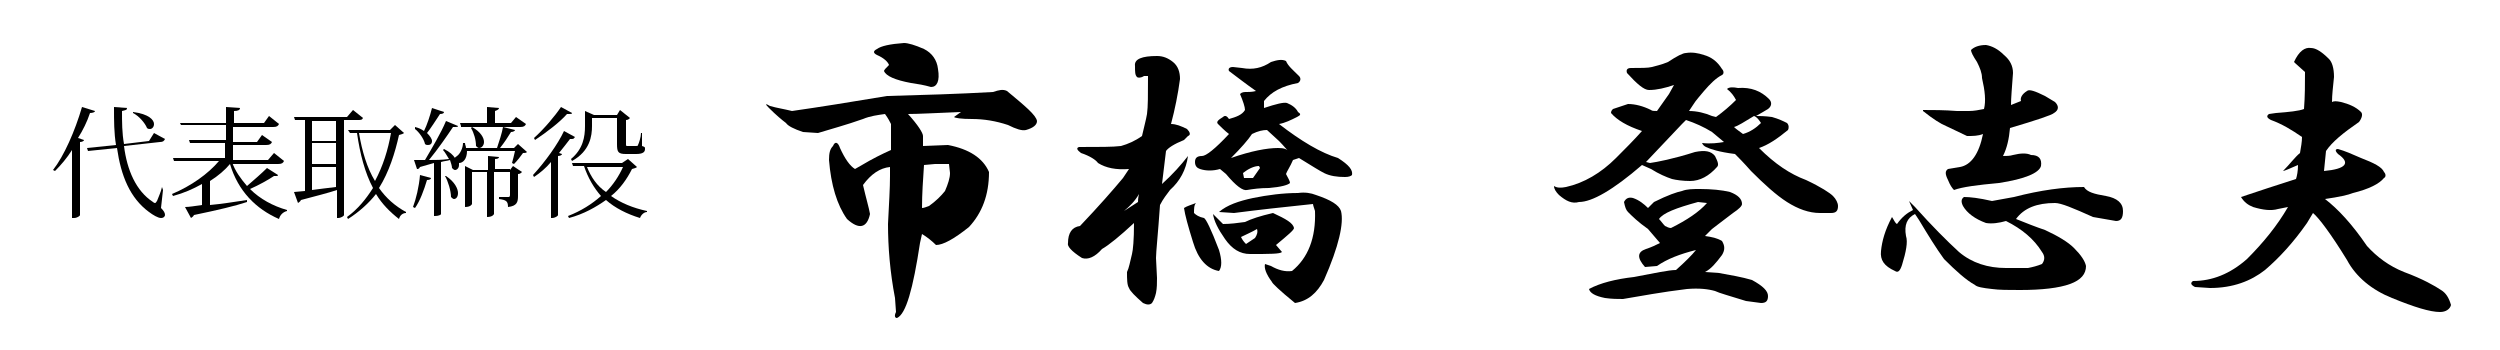 <?xml version="1.0" encoding="utf-8"?>
<!-- Generator: Adobe Illustrator 20.0.0, SVG Export Plug-In . SVG Version: 6.00 Build 0)  -->
<svg version="1.1" id="レイヤー_1" xmlns="http://www.w3.org/2000/svg" xmlns:xlink="http://www.w3.org/1999/xlink" x="0px"
	 y="0px" width="250px" height="35px" viewBox="0 0 250 35" style="enable-background:new 0 0 250 35;" xml:space="preserve">
<style type="text/css">
	.st0{enable-background:new    ;}
</style>
<g>
	<g class="st0">
		<path d="M5.3,17c1.1-1.4,2.2-3.9,2.9-6.3l1.3,0.4c0,0.1-0.2,0.2-0.5,0.2c-0.3,0.9-0.7,1.7-1.2,2.5L8.4,14c0,0.1-0.2,0.2-0.4,0.2
			v7.3c0,0.1-0.3,0.3-0.6,0.3H7.2V15c-0.5,0.8-1.1,1.5-1.7,2.1L5.3,17z M16.3,19l-0.2,1.8c0.3,0.3,0.4,0.5,0.4,0.7
			c0,0.1-0.1,0.3-0.4,0.3c-0.3,0-0.8-0.3-1.2-0.6c-1.9-1.4-2.8-3.6-3.2-6.4l-2.9,0.3l-0.1-0.3l2.9-0.3c-0.2-1.2-0.2-2.4-0.2-3.8
			l1.3,0.1c0,0.2-0.1,0.2-0.5,0.3c0,1.1,0,2.2,0.2,3.3l2.5-0.3l0.5-0.8l1.1,0.6c-0.1,0.2-0.2,0.3-0.5,0.3l-3.6,0.4
			c0.3,2.4,1.2,4.5,2.9,5.6c0.1,0.1,0.2,0.1,0.2,0.1c0.1,0,0.1-0.1,0.2-0.2c0.1-0.3,0.4-0.9,0.5-1.4L16.3,19z M13.3,11.2
			c1.6,0.2,2.1,0.8,2.1,1.2c0,0.3-0.2,0.5-0.4,0.5c-0.1,0-0.2,0-0.3-0.1c-0.2-0.5-0.8-1.2-1.4-1.5L13.3,11.2z"/>
		<path d="M23.2,16.2c0.3,0.9,0.9,1.7,1.5,2.4c0.7-0.6,1.5-1.3,2-1.8l1.1,0.7c0,0.1-0.1,0.1-0.2,0.1c0,0-0.1,0-0.2,0
			c-0.6,0.4-1.5,0.9-2.4,1.3c1,1,2.3,1.7,3.7,2.1v0.1c-0.4,0.1-0.7,0.4-0.8,0.8c-2.3-1-4.1-2.8-4.9-5.5c-0.5,0.6-1.2,1.2-2,1.7v2.4
			c1.1-0.1,2.4-0.3,3.7-0.5l0,0.2c-1.2,0.4-2.9,0.8-5.3,1.3c-0.1,0.2-0.2,0.2-0.3,0.3l-0.6-1.1c0.4,0,1-0.1,1.7-0.2v-2.1
			c-0.9,0.5-1.8,0.9-2.9,1.2l-0.1-0.2c1.9-0.8,3.6-2,4.7-3.3h-4.5l-0.1-0.3h5.2v-1.5H19l-0.1-0.3h3.7v-1.5h-4.5L18,12.3h4.6v-1.6
			l1.4,0.1c0,0.2-0.2,0.3-0.6,0.3v1.2h3l0.5-0.7l1,0.8c-0.1,0.2-0.2,0.3-0.6,0.3h-4v1.5h2.4l0.5-0.7l1,0.7c-0.1,0.2-0.2,0.3-0.6,0.3
			h-3.3v1.5h3.5l0.6-0.7l1,0.8c-0.1,0.2-0.2,0.3-0.6,0.3H23.2z"/>
		<path d="M36.3,11.8C36.2,12,36.1,12,35.7,12h-1.3v9.5c0,0.1-0.3,0.3-0.6,0.3h-0.1V19c-0.9,0.3-2.1,0.6-3.6,1
			c-0.1,0.2-0.2,0.2-0.3,0.3l-0.4-1.1l1.1-0.1V12h-1l-0.1-0.3h5.3l0.6-0.7L36.3,11.8z M33.6,14.1v-2h-2.4v2H33.6z M33.6,16.4v-2.1
			h-2.4v2.1H33.6z M31.2,16.7v2.3c0.7-0.1,1.6-0.2,2.4-0.3v-2H31.2z M39.5,12.5l0.9,0.8c-0.1,0.1-0.2,0.1-0.5,0.2
			c-0.4,1.8-1,3.7-2,5.3c0.7,1,1.6,1.8,2.7,2.4l0,0.1c-0.3,0-0.6,0.2-0.7,0.6c-0.9-0.7-1.7-1.5-2.3-2.5c-0.7,0.9-1.7,1.8-2.8,2.5
			l-0.1-0.2c1.1-0.8,1.9-1.8,2.6-2.9c-0.8-1.5-1.3-3.4-1.6-5.5h-0.7L34.8,13H39L39.5,12.5z M35.9,13.3c0.3,1.8,0.8,3.5,1.6,4.8
			c0.8-1.5,1.3-3.1,1.6-4.8H35.9z"/>
		<path d="M41.5,12.7c0.4,0.1,0.6,0.2,0.9,0.4c0.3-0.6,0.6-1.5,0.8-2.3l1.2,0.4c0,0.1-0.1,0.2-0.4,0.2c-0.4,0.6-0.9,1.4-1.3,1.9
			c0.3,0.3,0.5,0.6,0.5,0.8c0,0.3-0.2,0.4-0.4,0.4c-0.1,0-0.2,0-0.3-0.1c-0.1-0.5-0.6-1.2-1-1.5L41.5,12.7z M43.1,17.8
			c0,0.1-0.1,0.2-0.4,0.2c-0.3,1-0.7,2.1-1.2,2.8l-0.2-0.1c0.3-0.8,0.6-2,0.7-3.2L43.1,17.8z M51.8,14.4l0.9,0.8
			c-0.1,0.1-0.2,0.1-0.4,0.1c-0.2,0.3-0.6,0.8-0.9,1.1l-0.2-0.1c0.1-0.3,0.2-0.8,0.3-1.2h-4.8c0,0.8-0.4,1.2-0.8,1.2
			c0,0.1,0,0.1,0,0.2c0,0.3-0.2,0.5-0.4,0.5c-0.1,0-0.2-0.1-0.3-0.2c0-0.2-0.1-0.5-0.2-0.8c-0.3,0.1-0.6,0.1-0.9,0.2v5.2
			c0,0.1-0.3,0.2-0.6,0.2h-0.1v-5.3L42,16.7c-0.1,0.2-0.2,0.2-0.3,0.2L41.4,16c0.3,0,0.6,0,1.1,0c0.7-1.2,1.6-2.7,2.1-3.9l1.2,0.5
			c0,0.1-0.1,0.1-0.3,0.1c-0.1,0-0.1,0-0.2,0c-0.6,0.9-1.5,2.2-2.4,3.3c0.6,0,1.3,0,2-0.1c-0.2-0.3-0.4-0.7-0.6-0.9l0.1-0.1
			c0.6,0.3,0.9,0.6,1.1,0.9c0-0.1,0.1-0.1,0.2-0.2c0.3-0.2,0.6-0.8,0.6-1.3l0.2,0c0,0.2,0.1,0.3,0.1,0.5h3.1
			c0.2-0.6,0.5-1.5,0.6-2.1l1.2,0.3c0,0.1-0.2,0.2-0.4,0.2c-0.3,0.5-0.7,1.1-1.1,1.6h1.4L51.8,14.4z M44.6,17.6
			c0.9,0.6,1.2,1.3,1.2,1.7c0,0.4-0.2,0.6-0.4,0.6c-0.1,0-0.2-0.1-0.3-0.2c0-0.6-0.3-1.6-0.6-2.1L44.6,17.6z M46.1,12.6L46,12.3h2.7
			v-1.6l1.2,0.1c0,0.1-0.1,0.2-0.4,0.3v1.2h1.6l0.5-0.6l1,0.7c-0.1,0.2-0.2,0.3-0.6,0.3H46.1z M51,17l0.3-0.4l0.9,0.6
			c-0.1,0.1-0.2,0.2-0.4,0.2v2.2c0,0.6-0.1,1-1,1.1c0-0.6-0.2-0.7-0.9-0.8v-0.2h0.9c0.1,0,0.2,0,0.2-0.2v-2.3h-1.6v4.2
			c0,0-0.1,0.3-0.7,0.3v-4.5h-1.5v3.2c0,0-0.1,0.3-0.7,0.3v-4.1l0.8,0.4h1.5v-1.4l1.1,0.1c0,0.1-0.1,0.2-0.4,0.2v1H51z M47.2,12.7
			c0.9,0.5,1.2,1.1,1.2,1.5c0,0.3-0.2,0.6-0.5,0.6c-0.1,0-0.2-0.1-0.3-0.2c0-0.6-0.2-1.3-0.5-1.8L47.2,12.7z"/>
		<path d="M53.3,17.5c1.2-1.3,2.5-3.1,3.1-4.4l1.1,0.6c-0.1,0.1-0.1,0.2-0.3,0.2c-0.1,0-0.1,0-0.2,0c-0.3,0.4-0.7,0.9-1.1,1.4
			l0.3,0.1c0,0.1-0.2,0.2-0.4,0.2v5.9c0,0.1-0.3,0.3-0.6,0.3h-0.1v-5.6c-0.5,0.6-1.1,1.1-1.7,1.5L53.3,17.5z M53.4,13.8
			c1-0.9,2.1-2.2,2.7-3.1l1.1,0.6c0,0.1-0.1,0.1-0.3,0.1c-0.1,0-0.1,0-0.2,0c-0.7,0.8-2,1.8-3.2,2.6L53.4,13.8z M62.8,15.9l0.9,0.8
			c-0.1,0.1-0.2,0.1-0.5,0.2c-0.5,1-1.2,2-2.1,2.7c1,0.7,2.2,1.2,3.6,1.5l0,0.1c-0.3,0-0.6,0.3-0.7,0.6c-1.3-0.4-2.5-1-3.4-1.8
			c-1,0.7-2.2,1.4-3.7,1.8l-0.1-0.2c1.3-0.5,2.4-1.2,3.3-2c-0.7-0.8-1.3-1.8-1.7-3h-1.1l-0.1-0.3h5L62.8,15.9z M59.2,12.6
			c0,1-0.2,2.5-2,3.5l-0.1-0.2c1.2-1,1.4-2.2,1.4-3.3v-1.5l0.9,0.4h2.3L62,11l1,0.8c-0.1,0.1-0.2,0.2-0.4,0.2v2.4
			c0,0.2,0,0.2,0.2,0.2h0.8c0.1,0,0.2,0,0.2-0.1c0.1-0.2,0.3-0.8,0.3-1.2h0.1v1.3c0.3,0.1,0.3,0.1,0.3,0.3c0,0.3-0.2,0.5-0.9,0.5h-1
			c-0.8,0-0.9-0.2-0.9-1v-2.6h-2.5V12.6z M58.7,16.7c0.4,1,1,1.9,1.9,2.5c0.7-0.7,1.3-1.6,1.7-2.5H58.7z"/>
	</g>
	<g class="st0">
		<path d="M103.7,12.1c0,0.4-0.4,0.7-1.1,0.9c-0.4,0.1-1-0.1-1.8-0.5c-1.2-0.4-2.4-0.6-3.6-0.6c-1.1,0-1.7-0.1-1.8-0.2l0.7-0.5
			c-2.5,0.1-4.3,0.2-5.3,0.2c1,1.1,1.5,1.9,1.5,2.2c0,0.3,0,0.7,0,1l2.5-0.1c2.1,0.4,3.5,1.3,4.1,2.7c0,2.3-0.7,4.1-2,5.5
			c-1.5,1.2-2.6,1.8-3.3,1.8c-0.4-0.4-0.9-0.8-1.4-1.1L92,24.3c-0.7,4.6-1.4,7.1-2.3,7.5c-0.2,0-0.3-0.2-0.1-0.6l-0.1-1.4
			c-0.5-2.6-0.7-5.1-0.7-7.4c0.1-2,0.2-3.6,0.2-4.8v-0.9c-1,0.1-1.9,0.7-2.7,1.8c0.3,1.3,0.6,2.3,0.7,2.9c-0.3,1.4-1.1,1.6-2.3,0.5
			c-1-1.4-1.6-3.4-1.8-5.9c0-0.7,0.1-1.1,0.4-1.4c0.2-0.5,0.5-0.4,0.7,0.2c0.5,1.1,1,1.8,1.5,2.1l0.7-0.4c1-0.6,2-1.1,2.9-1.5v-2.6
			c-0.1-0.2-0.3-0.6-0.6-1c-0.7,0.1-1.5,0.2-2.2,0.5c-1.7,0.6-3.2,1-4.5,1.4l-1.5-0.1c-0.9-0.3-1.5-0.6-1.7-0.9
			c-0.4-0.3-1-0.8-1.7-1.5c-0.4-0.4-0.4-0.5,0.1-0.2c0.7,0.2,1.4,0.3,2.2,0.5c2.8-0.4,5.9-0.9,9.5-1.5c3.6-0.1,7.1-0.2,10.6-0.4
			c0.6-0.2,1-0.3,1.4-0.1C102.5,10.6,103.6,11.5,103.7,12.1z M92.4,4.9c0.8,0.4,1.3,1.1,1.4,2c0.2,1.2-0.1,1.8-0.7,1.8
			c-0.7-0.2-1.3-0.3-2-0.4c-1.6-0.3-2.5-0.7-2.7-1.2c0-0.1,0.2-0.3,0.5-0.6c-0.1-0.3-0.5-0.7-1.2-1c-0.4-0.2-0.4-0.4,0-0.6
			c0.4-0.3,1.3-0.5,2.7-0.6C90.8,4.3,91.5,4.5,92.4,4.9z M92.4,16.5c-0.1,1.5-0.2,2.9-0.2,4.3c0.2,0,0.4-0.1,0.7-0.2
			c0.7-0.5,1.2-1,1.6-1.5c0.3-0.7,0.5-1.3,0.5-1.8l-0.1-0.9h-1.4L92.4,16.5z"/>
		<path d="M117.3,6.2c0.5,0.4,0.7,1,0.7,1.7c-0.2,1.5-0.5,3-0.9,4.5c0.5,0,1,0.2,1.6,0.5c0.3,0.3,0.4,0.6,0.1,0.7l-0.4,0.4
			c-1,0.4-1.6,0.8-1.8,1.1l-0.4,3.3c1.1-1,1.9-1.9,2.6-2.8c-0.2,1.4-0.8,2.5-1.8,3.4c-0.3,0.4-0.7,0.9-1,1.5
			c-0.2,2.9-0.4,4.7-0.4,5.3l0.1,2c0,0.5,0,1-0.1,1.5c-0.1,0.4-0.2,0.7-0.4,1c-0.2,0.2-0.5,0.2-0.9,0c-0.8-0.7-1.3-1.2-1.4-1.5
			c-0.2-0.3-0.2-0.9-0.2-1.6c0.2-0.4,0.3-1,0.5-1.8c0.1-0.4,0.2-1.4,0.2-3.1c-1.4,1.3-2.5,2.2-3.2,2.6c-0.7,0.8-1.4,1.1-2,0.9
			c-1.1-0.7-1.5-1.2-1.4-1.5c0-1,0.4-1.6,1.2-1.7c1.9-2,3.3-3.6,4.3-4.8l0.6-0.9c-1.3,0.1-2.3-0.1-3.1-0.6c-0.2-0.3-0.8-0.7-1.7-1
			c-0.4-0.3-0.5-0.5-0.2-0.6c2,0,3.4,0,4.2-0.1c0.7-0.2,1.4-0.5,2.1-1c0.2-0.9,0.4-1.6,0.5-2.2c0.1-0.7,0.1-1.9,0.1-3.8h-0.4
			c-0.3,0.2-0.6,0.2-0.7,0.1c-0.2-0.2-0.2-0.5-0.2-1.1c-0.1-0.7,0.7-1,2.2-1C116.3,5.6,116.8,5.8,117.3,6.2z M113.9,19.4
			c-0.4,0.7-0.9,1.2-1.5,1.7l1.4-0.9C113.8,20.1,113.8,19.8,113.9,19.4z M120.4,21.8c0.2,0.1,0.7,1.1,1.5,3.2c0.3,1,0.3,1.7,0,2.1
			c-1.2-0.2-2.1-1.2-2.6-2.9c-0.5-1.6-0.8-2.7-0.9-3.4c0.3-0.2,0.7-0.3,1.2-0.5c-0.2,0.2-0.2,0.6-0.2,1
			C119.6,21.5,119.9,21.7,120.4,21.8z M129.9,7.6c0.2,0.2,0.2,0.5-0.1,0.7c-1.6,0.3-2.7,0.9-3.4,1.8v0.7c1.2-0.4,2-0.6,2.3-0.5
			c0.5,0.2,0.9,0.5,1.1,0.9c0.3,0.2,0.3,0.3-0.1,0.5c-0.6,0.3-1.2,0.6-1.8,0.7c2.2,1.7,4.2,2.9,5.9,3.4c1.1,0.7,1.5,1.2,1.4,1.7
			c-0.1,0.1-0.3,0.2-0.7,0.2c-0.8,0-1.5-0.1-2.1-0.4c-0.4-0.2-1.2-0.7-2.5-1.5l-0.6,0.2c-0.3,0.7-0.6,1.1-0.7,1.4
			c0.2,0.4,0.4,0.7,0.4,0.9c-0.2,0.2-0.9,0.4-2.1,0.5c-0.9,0-1.6,0.1-2.2,0.2c-0.4,0.1-1.1-0.4-2.1-1.6l-0.6-0.5
			c-0.7,0.2-1.4,0.2-2,0c-0.3-0.1-0.5-0.3-0.5-0.7c0-0.4,0.2-0.6,0.7-0.6c0.4,0,1.3-0.7,2.7-2.2c-0.4-0.3-0.8-0.7-1.1-1
			c-0.2-0.2,0-0.4,0.5-0.7c0.2-0.2,0.4-0.1,0.6,0.2c0.7-0.2,1.3-0.4,1.6-0.9c0-0.3-0.2-0.9-0.5-1.6c0.2-0.2,0.4-0.2,0.7-0.2
			c0.2,0,0.5,0,0.9-0.1c-1-0.7-1.9-1.4-2.7-2c-0.1-0.2,0-0.4,0.4-0.4l0.9,0.1c1.1,0.2,2,0,2.9-0.6c0.6-0.2,1.1-0.3,1.5-0.1
			C128.8,6.6,129.3,7,129.9,7.6z M129.4,22.8c0,0.2-0.6,0.7-1.8,1.7l0.6,0.7c-0.2,0.2-1.2,0.2-3.2,0.2c-1,0-1.8-0.5-2.5-1.5
			c-0.7-1-1.1-1.8-1.2-2.5l1,1c0.7,0,1.5-0.1,2.2-0.2c0.6-0.3,1.5-0.6,2.8-0.9C128.6,21.9,129.3,22.3,129.4,22.8z M131.6,19.5
			c1.5,0.5,2.3,1,2.5,1.6c0.3,1.2-0.2,3.5-1.7,6.9c-0.7,1.3-1.6,2.1-2.9,2.3c-1.6-1.3-2.3-2-2.3-2.1c-0.6-0.8-0.8-1.4-0.7-1.8
			l0.6,0.2c0.7,0.4,1.4,0.6,2.1,0.5c1.6-1.3,2.4-3.3,2.3-6c-0.1-0.3-0.2-0.6-0.2-0.7c-2.9,0.3-5.6,0.6-7.9,0.9l-1.5-0.1
			c0.8-0.7,2-1.1,3.4-1.4c1.5-0.3,3-0.5,4.5-0.5C130.5,19.2,131.1,19.3,131.6,19.5z M123.1,15.8c2-0.7,3.6-1,4.7-1
			c0.6,0,0.9,0.1,1.1,0.4c-0.2-0.2-0.5-0.6-1-1.1l-1.2-1.1c-0.4,0-0.9,0.1-1.5,0.4C124.8,14,124.1,14.8,123.1,15.8z M124.1,23.7
			c0.1,0.2,0.2,0.4,0.5,0.7l0.9-0.6c0.2-0.3,0.3-0.6,0.2-0.9C125.2,23.2,124.7,23.4,124.1,23.7z M124.3,17.3l0.1,0.5h0.9l0.7-1
			l-0.1-0.2C125.4,16.6,124.8,16.9,124.3,17.3z"/>
		<path d="M170.4,5.5c0.7,0.2,1.3,0.6,1.8,1.4c0.2,0.2,0.2,0.5,0,0.6c-0.6,0.3-1.2,0.9-1.8,1.6c-0.4,0.5-0.8,0.9-1.1,1.4l-0.4,0.6
			c0.8,0,1.6,0.2,2.3,0.5l0.4,0.1c0.7-0.5,1.4-1.1,2-1.7c-0.2-0.4-0.5-0.8-0.9-1.1c0.2-0.2,0.6-0.2,1.1-0.1c1.3-0.1,2.3,0.3,3.1,1.1
			c0.3,0.3,0.3,0.7-0.1,1c-0.3,0.2-0.7,0.4-1.2,0.7c0.3,0,0.9,0,1.6,0.1c0.7,0.2,1.1,0.4,1.5,0.6c0.2,0.2,0.2,0.5,0.1,0.7
			c-1.1,0.9-2,1.5-2.9,1.8c1.6,1.6,3.1,2.6,4.7,3.2c1.5,0.7,2.4,1.3,2.7,1.6c0.3,0.3,0.5,0.7,0.5,1c0,0.5-0.2,0.7-0.7,0.7h-1.1
			c-1.1,0-2.2-0.4-3.3-1.1c-1.1-0.7-2.3-1.8-3.6-3.1c-0.7-0.8-1.3-1.4-1.6-1.7c-1.6-0.2-2.5-0.5-2.9-0.7c-0.2-0.1-0.3-0.2-0.4-0.4
			c0.9,0.1,1.6,0,2.2-0.1l-1.2-1c-0.8-0.5-1.7-0.9-2.6-1.2l-0.4,0.4l-3.6,3.8l0.4,0.1c0.7-0.1,2.3-0.4,4.5-1.1c1-0.2,1.6-0.1,2,0.4
			c0.3,0.6,0.4,0.9,0.2,1.1c-0.8,0.9-1.7,1.4-2.7,1.4c-0.7,0-1.4-0.1-1.8-0.2c-0.6-0.2-1.3-0.5-2.1-1l-0.9-0.4
			c-2.9,2.5-5,3.7-6.3,3.7c-0.7,0.2-1.3-0.1-2-0.7c-0.3-0.3-0.5-0.6-0.5-0.9c0.3,0.2,0.7,0.2,1.2,0.1c1.8-0.4,3.5-1.4,5-2.9
			c0.9-0.9,1.8-1.8,2.6-2.7c-1.5-0.5-2.5-1.1-3.1-1.8c0-0.2,0.1-0.3,0.2-0.4l1.5-0.5c0.7,0,1.5,0.2,2.3,0.6c0.1,0.1,0.3,0.1,0.6,0.1
			l1.2-1.7l0.5-0.9c-0.9,0.3-1.7,0.5-2.5,0.5c-0.5,0-1.2-0.6-2.2-1.7c-0.1-0.3,0-0.5,0.4-0.5c1,0,1.7,0,2.1-0.1
			c0.3-0.1,0.9-0.2,1.6-0.5c0.9-0.6,1.5-0.9,1.8-0.9C169.2,5.2,169.8,5.3,170.4,5.5z M173,19.2c0.8,0.3,1.2,0.7,1.2,1.2
			c0,0.2-0.3,0.5-0.9,0.9c-0.9,0.7-1.6,1.2-2.1,1.6l-0.7,0.7c0.7,0.1,1.2,0.2,1.7,0.5c0.3,0.5,0.3,0.9,0,1.4
			c-0.6,0.8-1.1,1.4-1.7,1.7l1.4,0.1c1.1,0.2,2.3,0.4,3.3,0.7c1.1,0.6,1.6,1.1,1.6,1.6s-0.2,0.7-0.7,0.7l-1.5-0.2
			c-1.6-0.5-2.7-0.8-3.1-1c-0.7-0.2-1.6-0.3-2.8-0.2c-2.5,0.3-4.6,0.7-6.4,1c-0.5,0-1.1,0-1.8-0.1c-1-0.2-1.5-0.5-1.6-0.9
			c1.1-0.6,2.7-1,4.5-1.2c2.1-0.4,3.5-0.7,4.2-0.7c0.9-0.8,1.6-1.5,2-2c-1.6,0.4-2.9,0.9-3.9,1.6l-1.2,0.1c-0.8-0.9-0.8-1.5,0.1-1.8
			c0.6-0.2,1-0.4,1.4-0.6l-1.2-1.4c-1-0.7-1.6-1.3-2-1.7c-0.2-0.2-0.3-0.5-0.4-1c0.2-0.4,0.5-0.5,0.9-0.4c0.6,0.2,1.1,0.6,1.5,1
			l0.6-0.6c1.4-0.7,2.3-1,2.8-1.1c0.5-0.2,1.1-0.2,1.8-0.2C171.1,18.9,172.2,19,173,19.2z M165.9,21.9c0.2,0.2,0.4,0.5,0.6,0.7
			c0.2,0.1,0.4,0.2,0.6,0.2c1.6-0.8,2.8-1.6,3.6-2.5l-0.9-0.1C167.6,20.8,166.3,21.3,165.9,21.9z M173.4,12.7
			c0.2,0.2,0.5,0.4,0.9,0.7c0.7-0.2,1.3-0.6,1.8-1.1c-0.2-0.3-0.4-0.6-0.7-0.7C174.4,12.2,173.8,12.6,173.4,12.7z"/>
		<path d="M210.6,19.6c1.1,0.2,1.7,0.7,1.7,1.5c0,0.7-0.2,1-0.7,1l-2.3-0.4c-2-0.9-3.2-1.4-3.8-1.4c-1.8,0-3.1,0.5-3.9,1.6
			c1,0.4,2,0.8,2.9,1.1c1.3,0.6,2.3,1.2,2.9,1.8c0.7,0.7,1.1,1.3,1.2,1.8c0,0.8-0.5,1.4-1.6,1.8c-1.1,0.4-2.8,0.6-5,0.6
			c-1.1,0-2.1,0-2.8-0.1c-0.9-0.1-1.5-0.2-1.7-0.4c-0.9-0.5-1.9-1.4-3.1-2.6c-0.8-1.1-1.6-2.4-2.5-3.9l-0.4-0.6
			c-0.8,0.4-1.1,1.1-0.9,2.2c0.2,0.6,0,1.6-0.4,2.9c-0.2,0.6-0.4,0.8-0.7,0.6c-1.1-0.5-1.5-1.1-1.4-2c0.1-1,0.4-2.1,1.1-3.4
			c0.2,0.3,0.3,0.6,0.5,0.7c0.5-0.7,1-1.1,1.6-1.4l-0.4-0.9l0.6,0.6c1.7,1.9,3.2,3.4,4.4,4.5c1.3,1.1,2.9,1.6,4.7,1.6h2.2
			c0.5-0.1,0.9-0.2,1.4-0.4c0.3-0.4,0.3-0.8,0-1.2c-0.8-1.3-2-2.3-3.6-3.1c-0.7,0.2-1.4,0.3-2,0.2c-1.1-0.4-1.9-1-2.3-1.7
			c-0.2-0.4-0.2-0.7,0.1-0.9c0.6,0,1.5,0.1,2.8,0.4l2.2-0.4c2.7-0.7,5-1,7-1C208.7,19.2,209.4,19.4,210.6,19.6z M200.4,5.5
			c0.6,0.5,0.9,1.1,0.9,1.8c-0.1,1.4-0.2,2.5-0.2,3.2l1-0.4c-0.1-0.3,0.1-0.7,0.6-1c0.2-0.2,0.8,0,1.8,0.5l1,0.6
			c0.4,0.4,0.4,0.8-0.1,1.1c-0.2,0.2-1.7,0.7-4.4,1.5c-0.1,1.1-0.3,2-0.7,2.8c0.3,0,0.7,0,1-0.1c0.8-0.2,1.4-0.2,1.8,0
			c0.8,0,1.1,0.4,1,1.1c-0.2,0.7-1.6,1.3-4.2,1.7c-2.2,0.2-3.7,0.4-4.5,0.7c-0.2-0.2-0.4-0.5-0.6-1c-0.3-0.6-0.3-0.9,0-1.1l1.2-0.2
			c1.1-0.2,1.9-1.3,2.3-3.3c-0.5,0.2-1,0.2-1.6,0.2c-0.8-0.4-1.5-0.7-2.1-1c-0.5-0.2-1.3-0.7-2.3-1.5v-0.1c1,0,2.1,0,3.4,0.1h1.2
			c0.5,0,1-0.1,1.5-0.2c0.2-0.8,0.1-1.8-0.2-3.1c0-0.5-0.2-1-0.5-1.6c-0.4-0.6-0.6-1-0.6-1.2c0.3-0.3,0.8-0.5,1.5-0.5
			C199.2,4.6,199.8,4.9,200.4,5.5z"/>
		<path d="M232.9,5.9c0.3,0.3,0.5,0.9,0.5,1.8c-0.1,1-0.2,1.8-0.2,2.5c0.2-0.1,0.4-0.1,0.9,0c0.8,0.2,1.5,0.5,2,1
			c0.2,0.2,0.1,0.6-0.2,1c-1.6,1.1-2.7,2-3.3,2.9l-0.2,2c2.2-0.2,2.7-0.8,1.4-1.7c-0.3-0.3-0.3-0.5,0-0.5c0.7,0.2,1.4,0.5,2.3,0.9
			c1.3,0.5,2.1,0.9,2.3,1.4c0.2,0.2,0.2,0.5,0,0.6c-0.5,0.6-1.5,1.1-3.1,1.5c-0.5,0.2-1.4,0.4-2.8,0.6c1.3,1,2.7,2.5,4.2,4.7
			c1,1.1,2.2,2,3.7,2.6c1.9,0.7,3.1,1.4,3.7,1.8c0.5,0.3,0.8,0.8,1,1.5c-0.1,0.4-0.5,0.7-1.1,0.7c-1,0-2.6-0.5-4.8-1.4
			c-2-0.8-3.6-2.1-4.5-3.8c-1.6-2.6-2.8-4.2-3.4-4.7l-0.6,1c-1.4,2-2.8,3.5-4.2,4.7c-1.4,1.1-3.2,1.8-5.5,1.8l-1.5-0.1
			c-0.4-0.2-0.5-0.4-0.2-0.6c1.9,0,3.7-0.7,5.4-2.2c1.6-1.6,3-3.3,4.1-5.2l-1,0.2c-0.7,0.2-1.5,0.1-2.5-0.2c-0.5-0.2-0.9-0.5-1.2-1
			c1.8-0.6,3.6-1.2,5.5-1.8c0.1-0.3,0.2-0.8,0.2-1.4c-0.9,0.4-1.4,0.6-1.5,0.6c0.7-0.7,1.2-1.4,1.7-1.8c0.1-0.6,0.2-1.1,0.2-1.6
			c-1-0.7-2-1.3-3.1-1.7c-0.4-0.2-0.5-0.4-0.2-0.6l0.7-0.1c1.3-0.1,2.3-0.2,2.8-0.4c0.1-1.3,0.1-2.5,0.1-3.7l-1-0.9l-0.1-0.1
			c0.5-1.1,1.1-1.5,1.7-1.4C231.6,4.8,232.2,5.2,232.9,5.9z"/>
	</g>
</g>
</svg>
